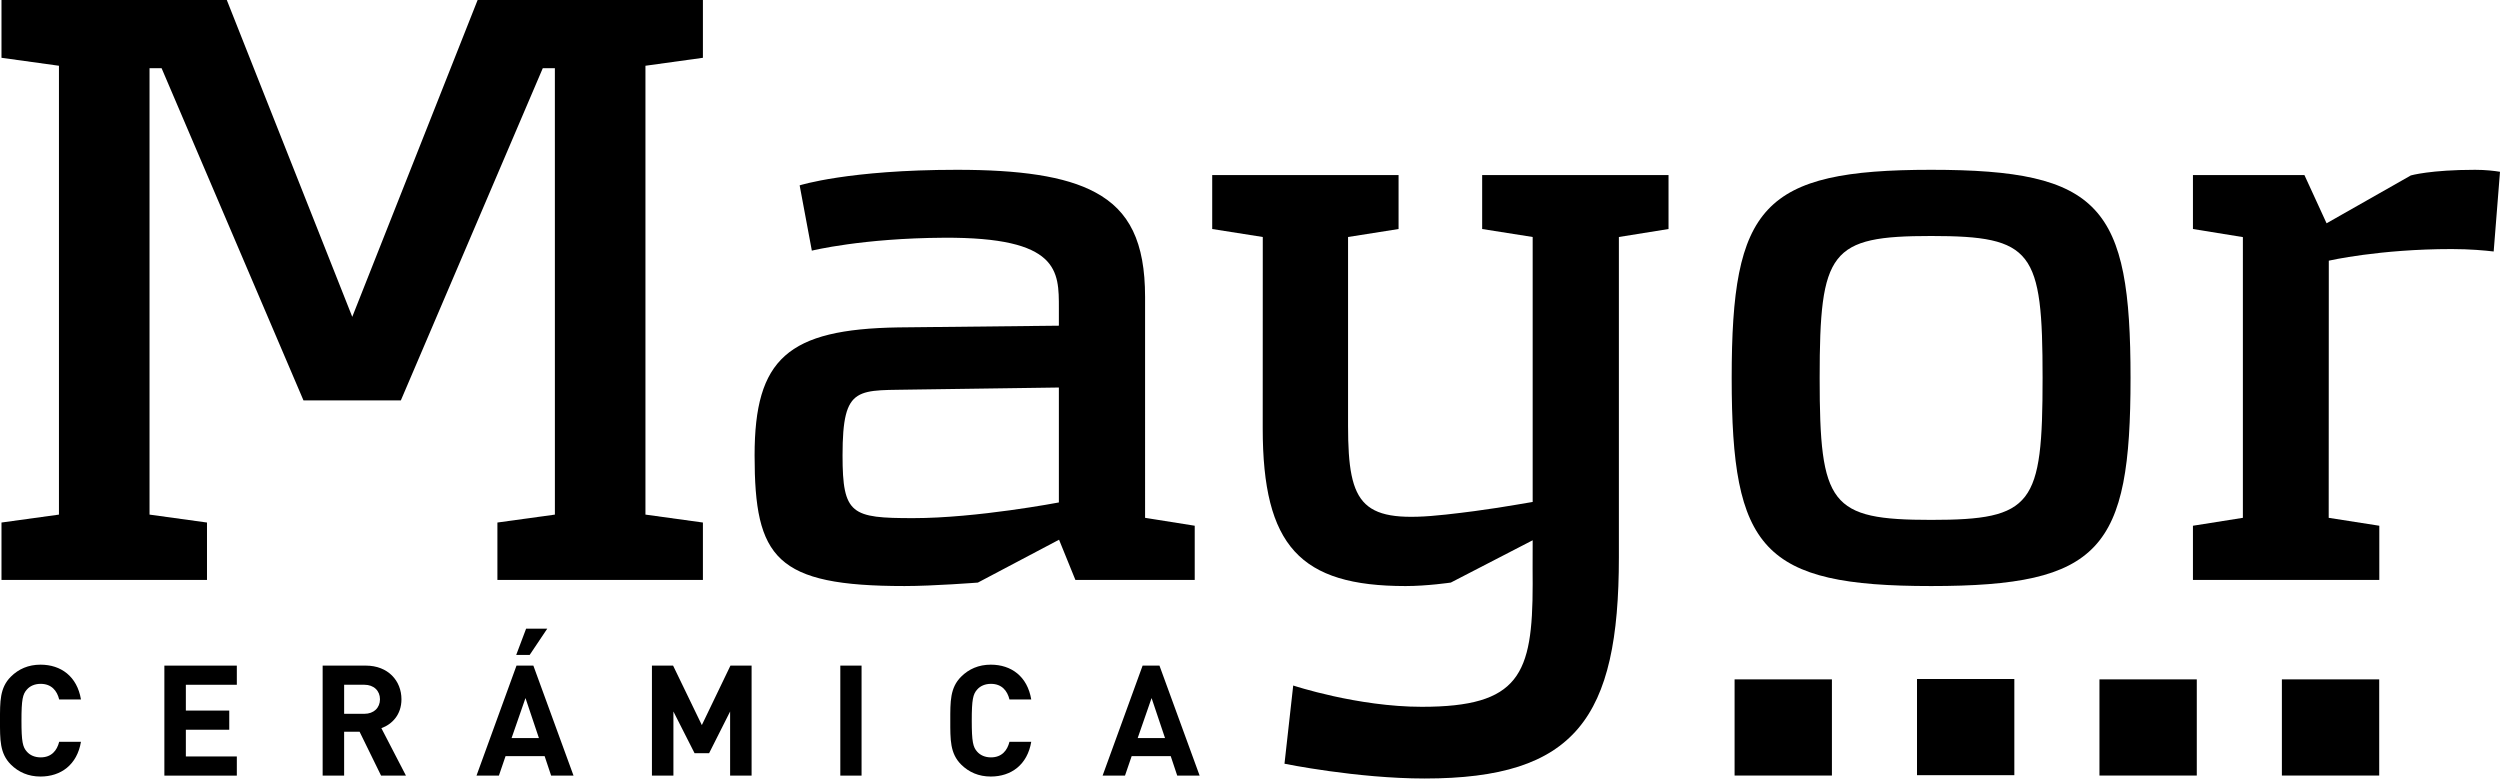 <svg xmlns="http://www.w3.org/2000/svg" xmlns:xlink="http://www.w3.org/1999/xlink" id="Layer_1" x="0px" y="0px" viewBox="0 0 198.425 61.79" style="enable-background:new 0 0 198.425 61.79;" xml:space="preserve"><g>	<path d="M6.426,58.875H4.697c-0.172,0.699-0.614,1.238-1.472,1.238c-0.467,0-0.847-0.172-1.091-0.452  c-0.332-0.369-0.43-0.786-0.43-2.465c0-1.681,0.098-2.098,0.43-2.467c0.244-0.282,0.624-0.452,1.091-0.452  c0.858,0,1.3,0.539,1.472,1.238h1.729c-0.306-1.828-1.583-2.76-3.214-2.76c-0.956,0-1.74,0.343-2.354,0.957  C-0.024,54.596,0,55.687,0,57.196c0,1.507-0.024,2.598,0.858,3.482c0.614,0.612,1.398,0.956,2.354,0.956  C4.832,61.634,6.12,60.702,6.426,58.875"></path>	<polygon points="18.797,61.561 18.797,60.04 14.751,60.04 14.751,57.919 18.196,57.919 18.196,56.398 14.751,56.398 14.751,54.35   18.797,54.35 18.797,52.83 13.046,52.83 13.046,61.561  "></polygon>	<path d="M32.22,61.56l-1.95-3.765c0.847-0.306,1.594-1.066,1.594-2.293c0-1.459-1.054-2.673-2.832-2.673h-3.423v8.731h1.705v-3.482  h1.227l1.705,3.482H32.22z M30.159,55.502c0,0.674-0.489,1.153-1.238,1.153h-1.607v-2.306h1.607  C29.67,54.349,30.159,54.827,30.159,55.502"></path>	<path d="M45.521,61.561l-3.188-8.731h-1.338l-3.175,8.731h1.778l0.528-1.546h3.102l0.516,1.546H45.521z M42.774,58.581h-2.17  l1.103-3.177L42.774,58.581z M43.436,49.898h-1.679l-0.786,2.085h1.068L43.436,49.898z"></path>	<polygon points="59.654,61.561 59.654,52.83 57.975,52.83 55.705,57.55 53.423,52.83 51.744,52.83 51.744,61.561 53.449,61.561   53.449,56.472 55.128,59.782 56.281,59.782 57.949,56.472 57.949,61.561  "></polygon>	<path d="M81.85,58.875h-1.729c-0.172,0.699-0.614,1.238-1.472,1.238c-0.465,0-0.845-0.172-1.091-0.452  c-0.33-0.369-0.429-0.786-0.429-2.465c0-1.681,0.099-2.098,0.429-2.467c0.246-0.282,0.626-0.452,1.091-0.452  c0.858,0,1.3,0.539,1.472,1.238h1.729c-0.306-1.828-1.581-2.76-3.214-2.76c-0.956,0-1.74,0.343-2.354,0.957  c-0.882,0.884-0.858,1.975-0.858,3.484c0,1.507-0.024,2.598,0.858,3.482c0.614,0.612,1.398,0.956,2.354,0.956  C80.256,61.634,81.544,60.702,81.85,58.875"></path>	<path d="M95.215,61.561l-3.188-8.731h-1.338l-3.175,8.731h1.777l0.529-1.545h3.102l0.515,1.545H95.215z M92.468,58.581h-2.17  l1.103-3.177L92.468,58.581z"></path>	<rect x="137.674" y="53.922" width="7.725" height="7.633"></rect>	<rect x="181.113" y="53.922" width="7.725" height="7.633"></rect>	<rect x="152.153" y="53.893" width="7.725" height="7.633"></rect>	<rect x="166.634" y="53.922" width="7.725" height="7.633"></rect>	<path d="M84.043,39.879c0,0-6.511,1.245-11.556,1.245c-4.907,0-5.614-0.277-5.614-4.977c0-5.736,1.201-5.113,6.03-5.234  l11.14-0.156V39.879z M94.825,46.031v-4.304l-3.94-0.627V23.568c0-4.355-1.244-6.842-3.94-8.293  c-2.419-1.314-6.082-1.798-10.99-1.798c-8.639,0-12.487,1.235-12.487,1.235l0.968,5.182c0,0,3.986-0.99,10.483-1.025  c9.182-0.052,9.124,2.655,9.124,5.598v1.383l-12.747,0.136c-8.778,0.139-11.404,2.49-11.404,10.161  c0,8.157,1.674,10.367,11.905,10.367c2.279,0,5.818-0.275,5.818-0.275l6.442-3.402c0.58,1.436,1.298,3.194,1.298,3.194H94.825z"></path>	<path d="M100.222,34.005c0,9.332,2.972,12.51,11.335,12.51c1.729,0,3.595-0.277,3.595-0.277l6.496-3.357  c-0.013,1.399,0,3.484,0,3.484c0,7.187-1.056,9.734-8.797,9.734c-5.115,0-10.209-1.69-10.209-1.69l-0.692,6.208  c0,0,5.736,1.173,11.128,1.173c11.958,0,15.413-4.77,15.413-17.557V18.81l3.94-0.633v-4.284h-14.792v4.284l4.009,0.633v21.03  c-1.658,0.277-3.513,0.629-6.886,1.001c-6.649,0.731-7.767-0.615-7.767-7.044V18.81l4.009-0.633v-4.284H96.213v4.284l4.014,0.633  L100.222,34.005z"></path>	<path d="M162.12,29.996c0,10.091-0.76,11.267-8.847,11.267c-8.018,0-8.847-1.176-8.847-11.267c0-10.091,0.829-11.265,8.847-11.265  C161.36,18.731,162.12,19.905,162.12,29.996 M169.101,29.996c0-13.616-2.351-16.519-15.828-16.519  c-13.409,0-15.829,2.903-15.829,16.519c0,13.616,2.42,16.519,15.829,16.519C166.75,46.515,169.101,43.612,169.101,29.996"></path>	<path d="M197.923,19.961c-0.684-0.082-1.889-0.193-3.341-0.193c-5.736,0-9.745,0.922-9.745,0.922l-0.008,20.41l4.017,0.628v4.304  h-14.792v-4.304l3.964-0.628V18.819l-3.964-0.642v-4.284h8.847l1.759,3.83l6.689-3.799c0,0,1.539-0.446,5.099-0.446  c0.833,0,1.523,0.083,1.977,0.157L197.923,19.961z"></path>	<polygon points="27.959,25.148 37.909,0 55.79,0 55.79,4.587 51.229,5.219 51.229,40.844 55.79,41.473 55.79,46.03 39.479,46.03   39.479,41.473 44.042,40.844 44.04,5.414 43.08,5.414 31.815,31.78 24.087,31.78 12.826,5.414 11.868,5.414 11.868,40.844   16.429,41.473 16.429,46.03 0.118,46.03 0.118,41.473 4.679,40.844 4.679,5.219 0.118,4.587 0.118,0 18.001,0  "></polygon>	<rect x="66.696" y="52.829" width="1.686" height="8.731"></rect></g></svg>